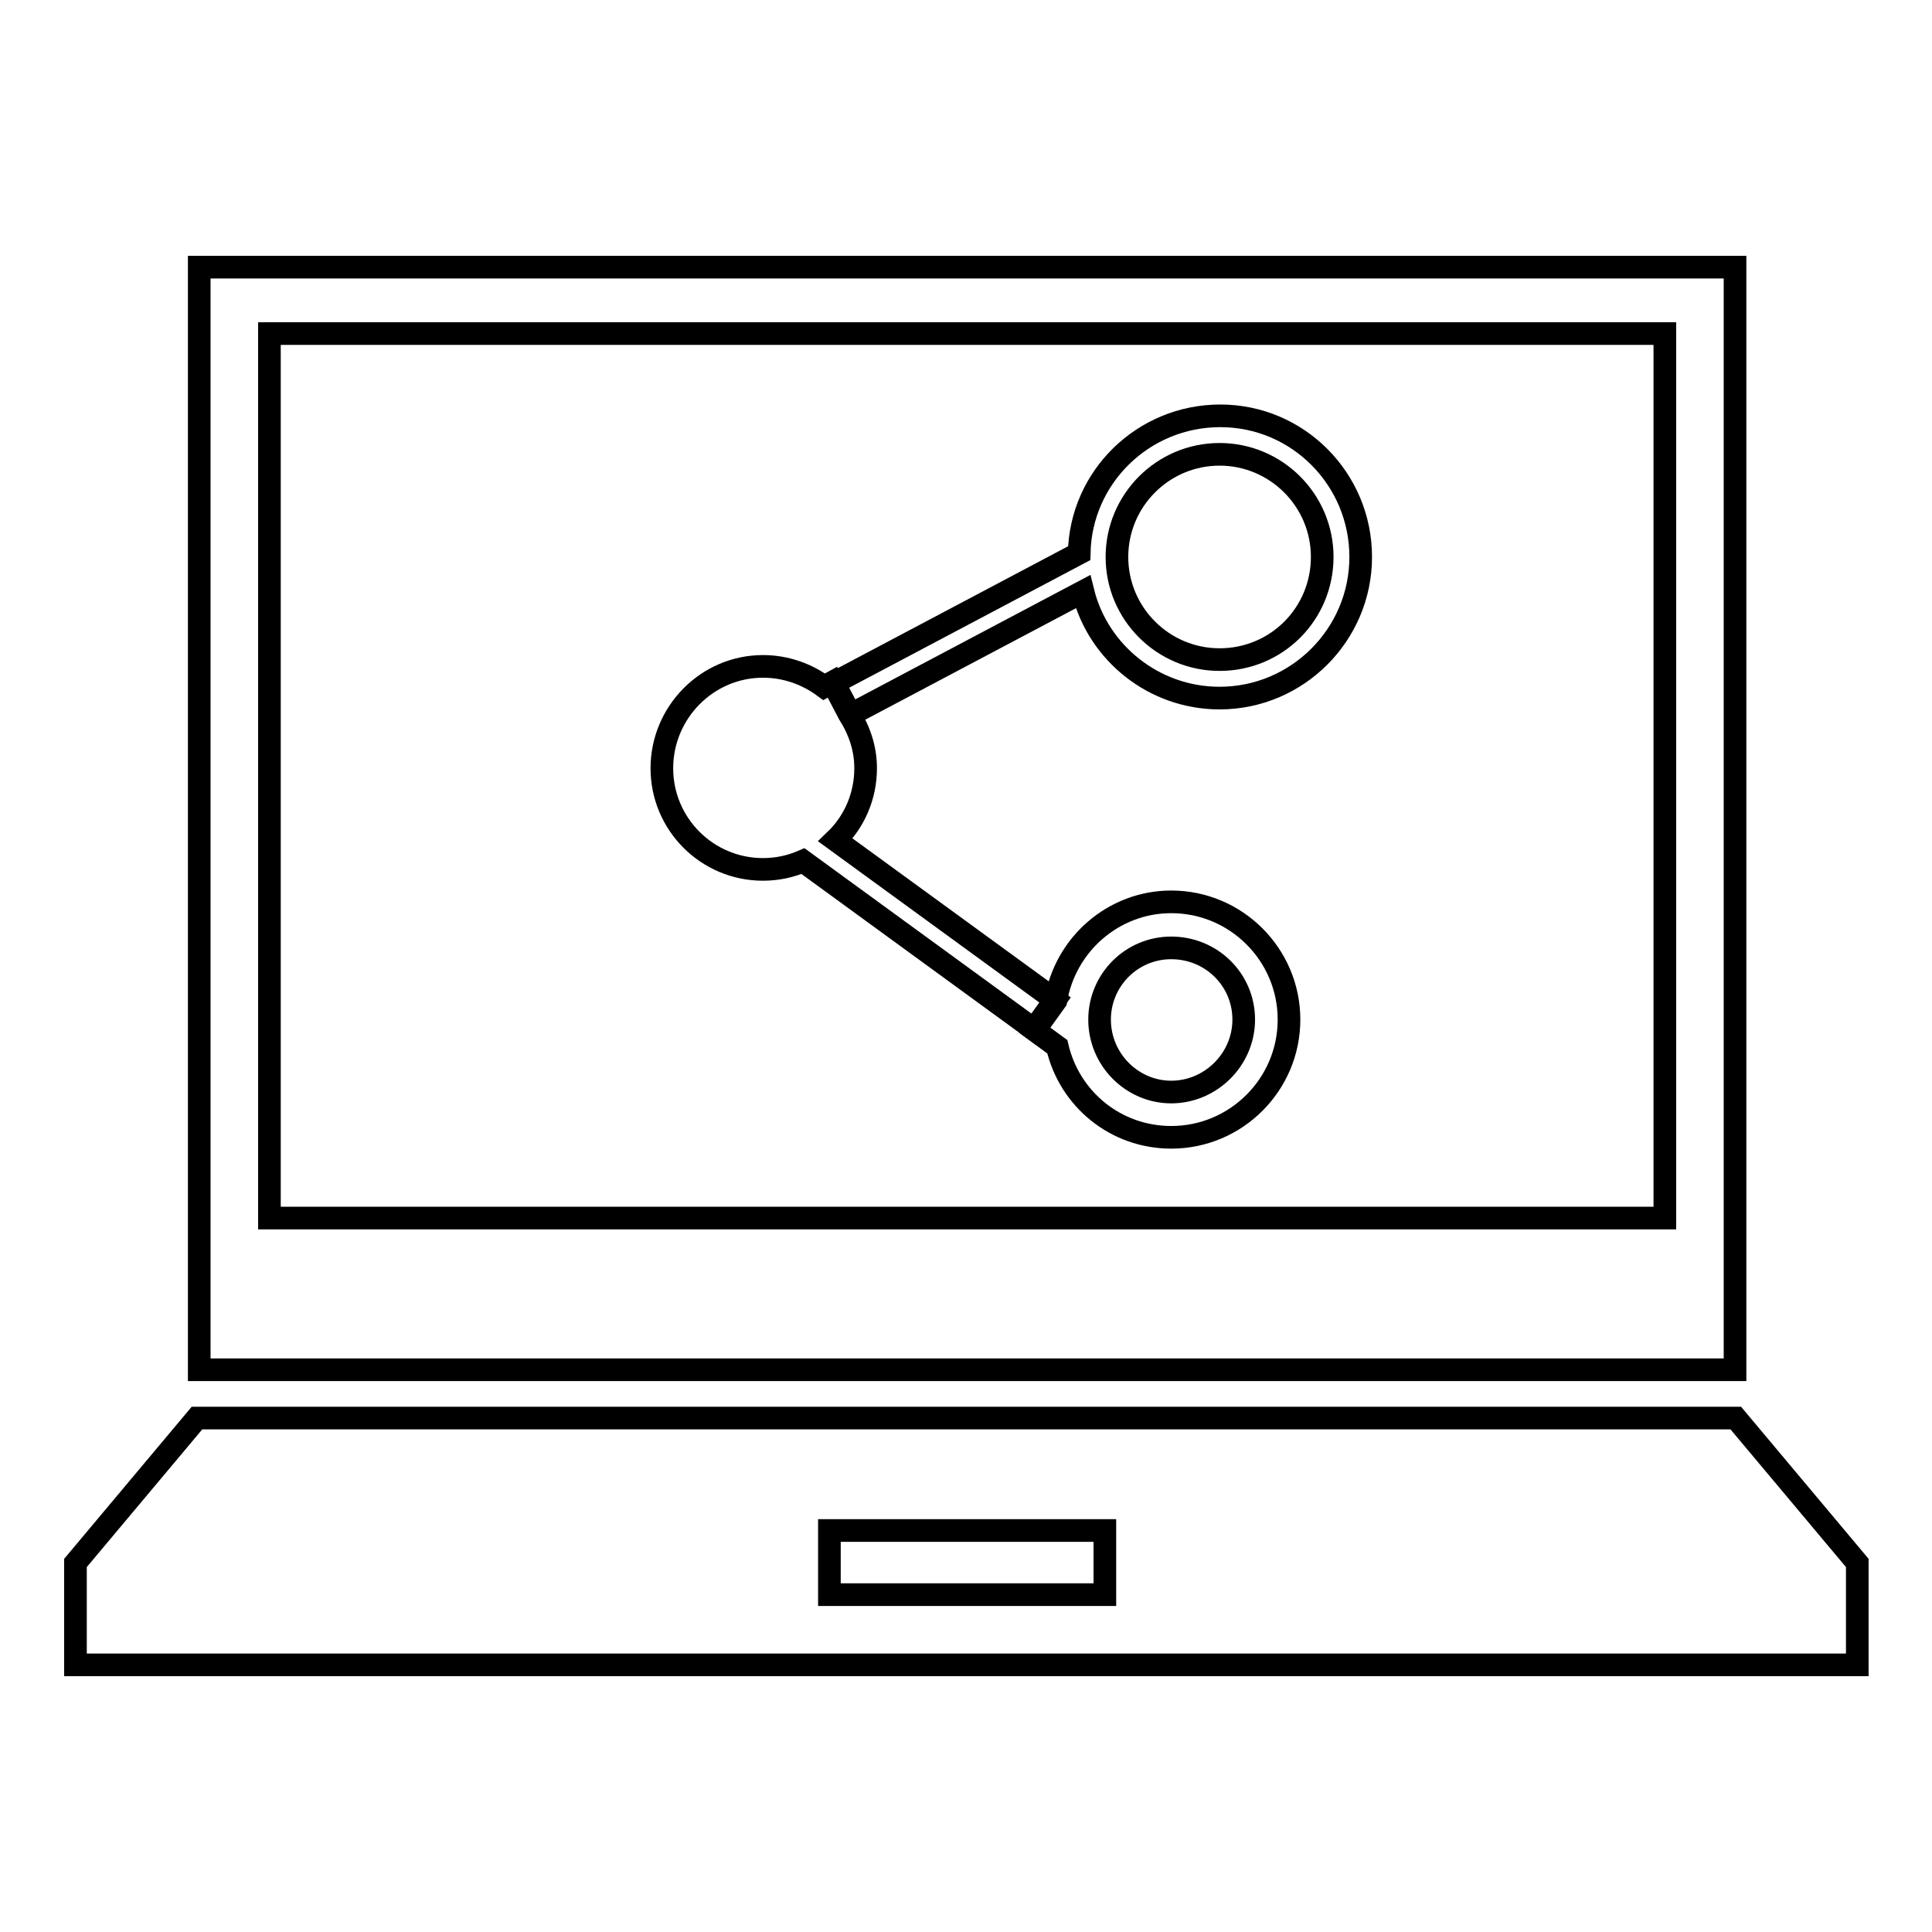 <?xml version="1.0" encoding="utf-8"?>
<!-- Svg Vector Icons : http://www.onlinewebfonts.com/icon -->
<!DOCTYPE svg PUBLIC "-//W3C//DTD SVG 1.1//EN" "http://www.w3.org/Graphics/SVG/1.1/DTD/svg11.dtd">
<svg version="1.1" xmlns="http://www.w3.org/2000/svg" xmlns:xlink="http://www.w3.org/1999/xlink" x="0px" y="0px" viewBox="0 0 256 256" enable-background="new 0 0 256 256" xml:space="preserve">
<g><g><path stroke-width="3" fill-opacity="0" stroke="#000000"  d="M229.9,181.5H26.4V35.4h203.5V181.5L229.9,181.5z M220.6,44.2H35.7v117.2h184.9V44.2z"/><path stroke-width="3" fill-opacity="0" stroke="#000000"  d="M180.3,73.8c0,10.3-8.4,18.7-18.7,18.7c-8.7,0-16.1-6-18.1-14.1l-30.8,16.3l-2.2-4.2l32.5-17.2c0.2-10.1,8.5-18.2,18.7-18.2C172,55.1,180.3,63.5,180.3,73.8 M175.2,73.8c0-7.5-6.1-13.6-13.6-13.6c-7.5,0-13.6,6.1-13.6,13.6c0,7.5,6.1,13.6,13.6,13.6C169.2,87.4,175.2,81.3,175.2,73.8"/><path stroke-width="3" fill-opacity="0" stroke="#000000"  d="M164.8,135.1c0-5.3-4.3-9.5-9.6-9.5s-9.5,4.3-9.5,9.5c0,5.3,4.3,9.6,9.5,9.6S164.8,140.4,164.8,135.1 M170.8,135.1c0,8.6-7,15.6-15.6,15.6c-7.4,0-13.5-5.1-15.1-12l-3-2.2l2.8-3.9c1.2-7.4,7.6-13.1,15.3-13.1C163.8,119.5,170.8,126.5,170.8,135.1"/><path stroke-width="3" fill-opacity="0" stroke="#000000"  d="M114.7,101.8c0,3.7-1.5,7.1-4,9.5l29.1,21.2l-2.8,3.9l-30.6-22.3c-1.6,0.7-3.4,1.1-5.3,1.1c-7.4,0-13.4-6-13.4-13.4s6-13.5,13.4-13.5c3,0,5.8,1,8.1,2.7l1.1-0.6l2.2,4.2C113.9,96.8,114.7,99.2,114.7,101.8"/><path stroke-width="3" fill-opacity="0" stroke="#000000"  d="M10,207.1l16.1-19.2h101.7h0.4h101.8l16.1,19.2v13.5h-83.1H93.1H10V207.1z M146.4,202.8h-36.5v8.5h36.5V202.8L146.4,202.8z"/></g></g>
</svg>